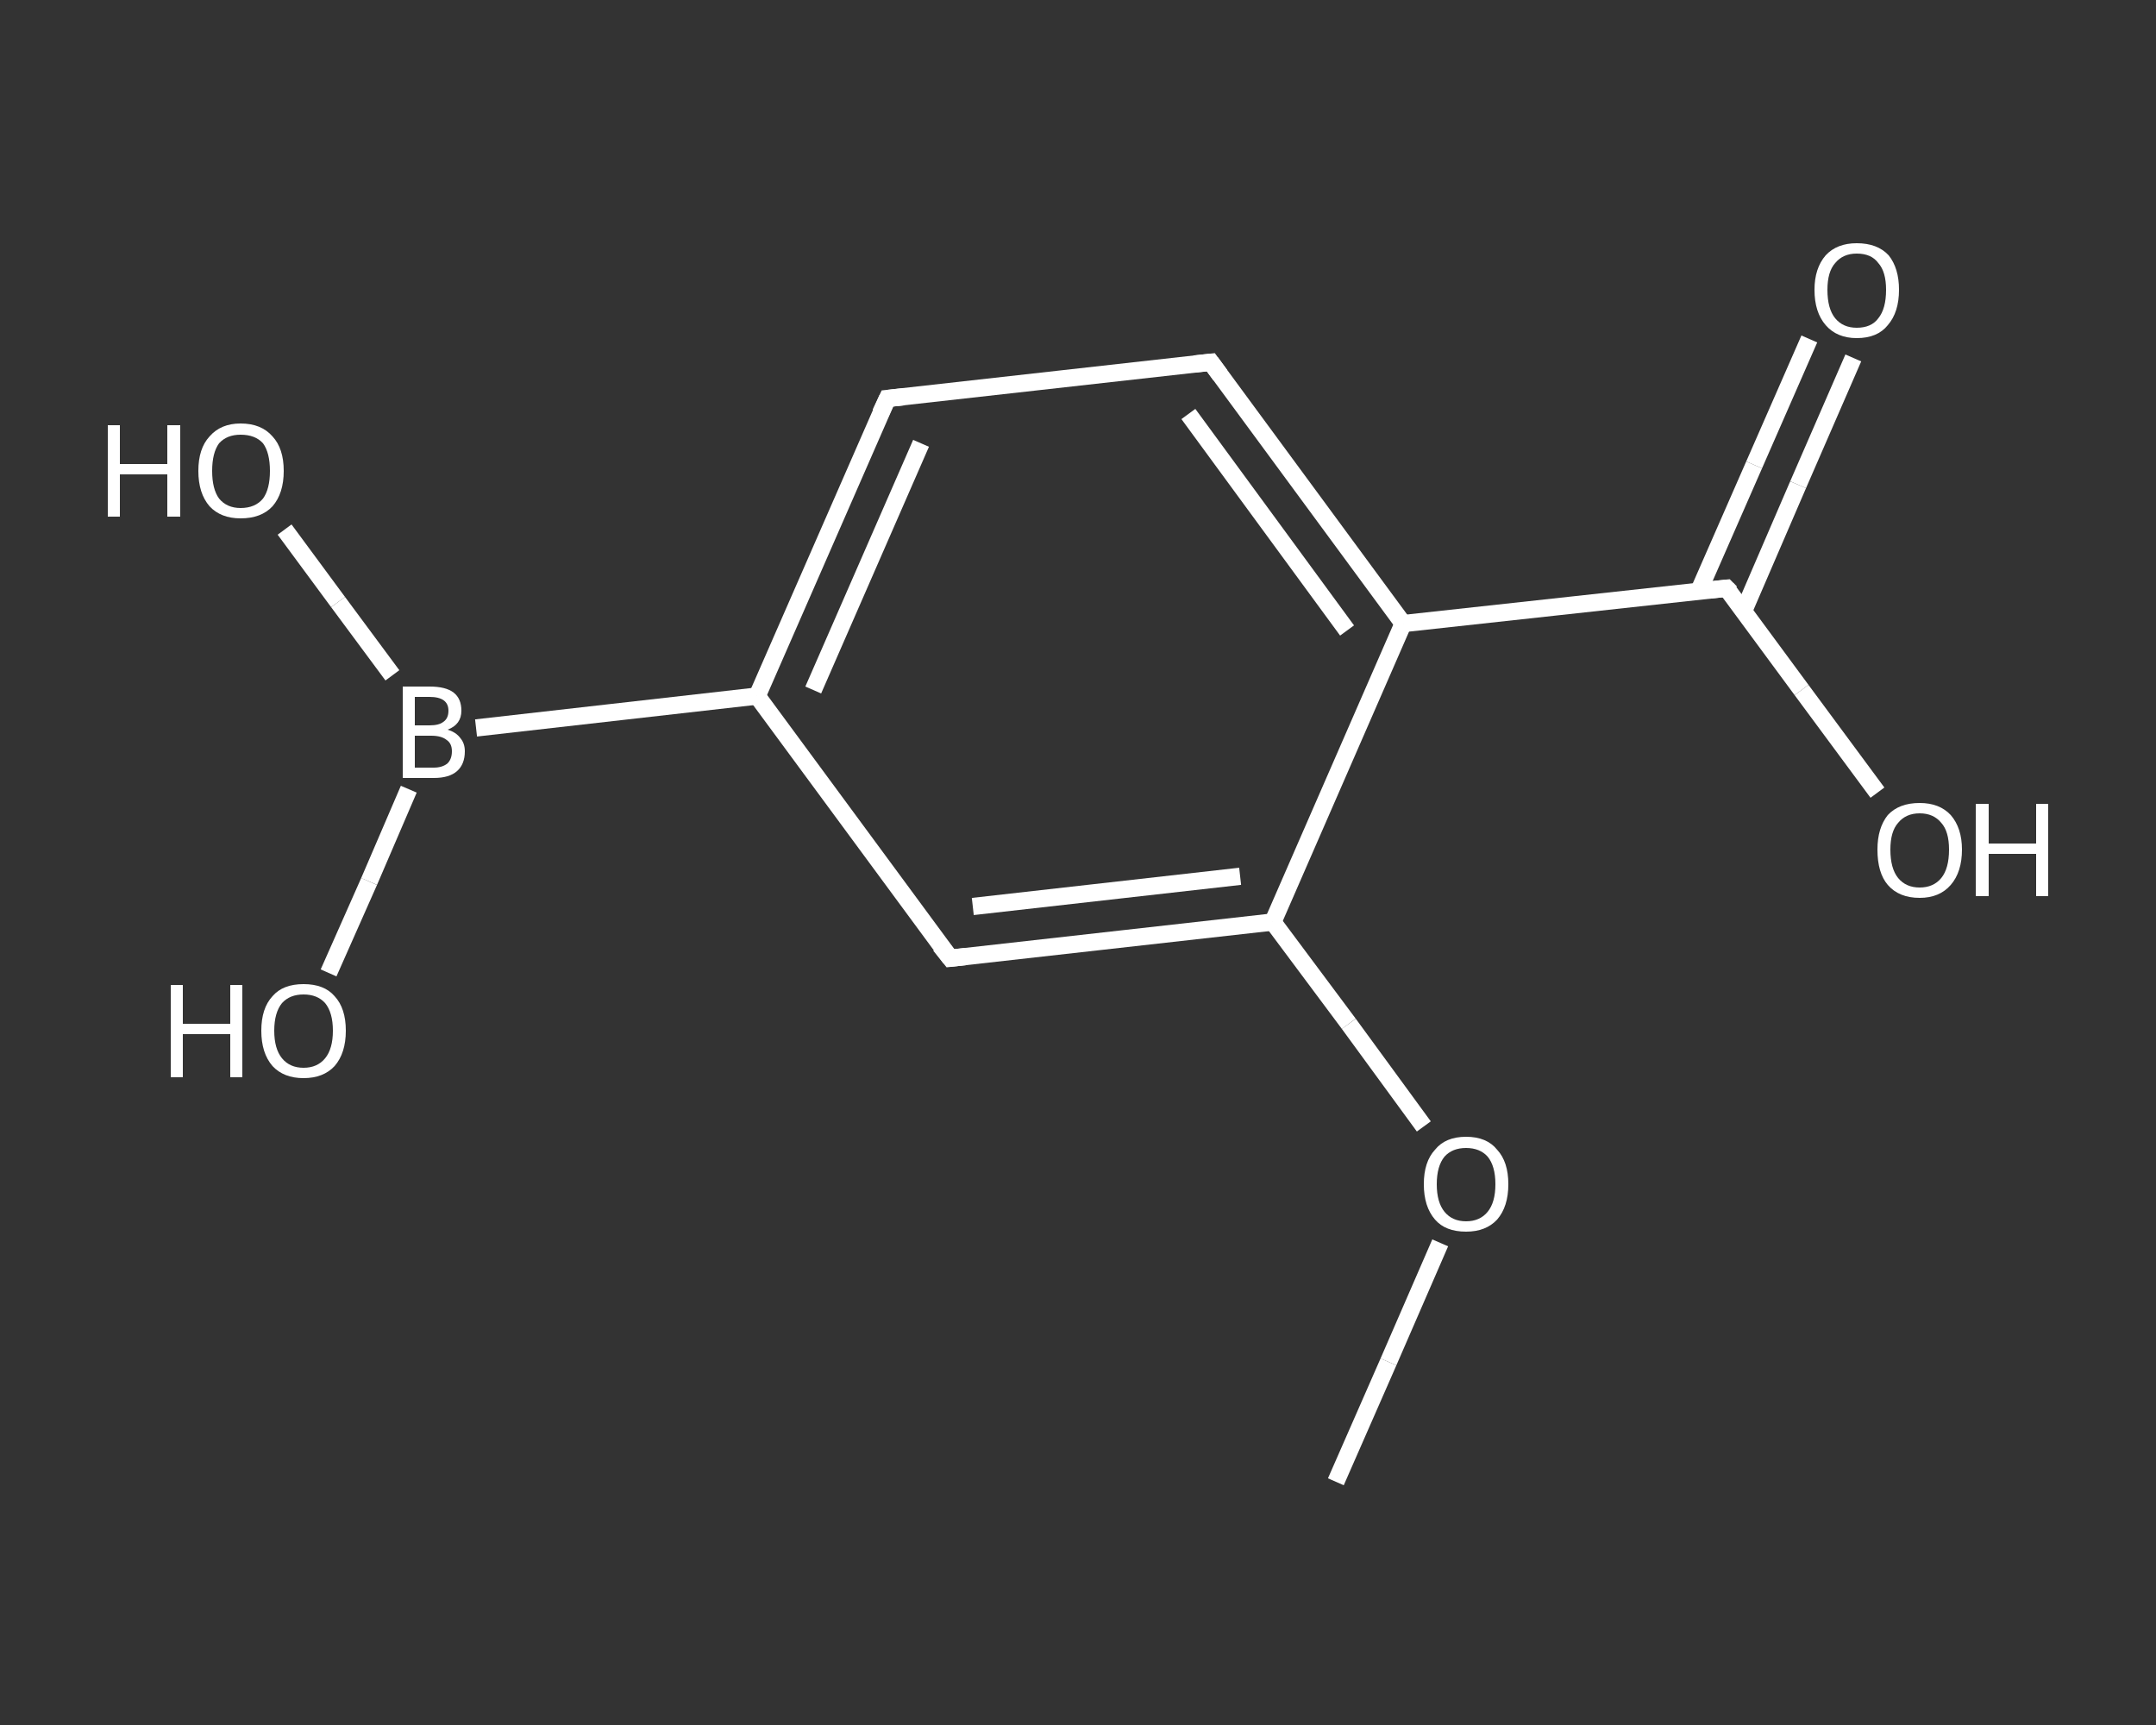 <?xml version='1.0' encoding='iso-8859-1'?>
<svg version='1.1' baseProfile='full'
              xmlns='http://www.w3.org/2000/svg'
                      xmlns:rdkit='http://www.rdkit.org/xml'
                      xmlns:xlink='http://www.w3.org/1999/xlink'
                  xml:space='preserve'
width='250px' height='200px' viewBox='0 0 250 200'>
<rect x="0" y="0" width="250" height="200" fill="#333333" stroke="none"/>
<!-- END OF HEADER -->
<rect style='opacity:1.0;fill:transparent;stroke:none' width='250.0' height='200.0' x='0.0' y='0.0'> </rect>
<path class='bond-0 atom-0 atom-1' d='M 154.9,171.8 L 161.0,157.9' style='fill:none;fill-rule:evenodd;stroke:#FFFFFF;stroke-width:2.0px;stroke-linecap:butt;stroke-linejoin:miter;stroke-opacity:1' />
<path class='bond-0 atom-0 atom-1' d='M 161.0,157.9 L 167.0,144.1' style='fill:none;fill-rule:evenodd;stroke:#FFFFFF;stroke-width:2.0px;stroke-linecap:butt;stroke-linejoin:miter;stroke-opacity:1' />
<path class='bond-1 atom-1 atom-2' d='M 165.1,130.6 L 156.4,118.7' style='fill:none;fill-rule:evenodd;stroke:#FFFFFF;stroke-width:2.0px;stroke-linecap:butt;stroke-linejoin:miter;stroke-opacity:1' />
<path class='bond-1 atom-1 atom-2' d='M 156.4,118.7 L 147.6,106.9' style='fill:none;fill-rule:evenodd;stroke:#FFFFFF;stroke-width:2.0px;stroke-linecap:butt;stroke-linejoin:miter;stroke-opacity:1' />
<path class='bond-2 atom-2 atom-3' d='M 147.6,106.9 L 110.2,111.1' style='fill:none;fill-rule:evenodd;stroke:#FFFFFF;stroke-width:2.0px;stroke-linecap:butt;stroke-linejoin:miter;stroke-opacity:1' />
<path class='bond-2 atom-2 atom-3' d='M 143.8,101.6 L 112.8,105.1' style='fill:none;fill-rule:evenodd;stroke:#FFFFFF;stroke-width:2.0px;stroke-linecap:butt;stroke-linejoin:miter;stroke-opacity:1' />
<path class='bond-3 atom-3 atom-4' d='M 110.2,111.1 L 87.8,80.7' style='fill:none;fill-rule:evenodd;stroke:#FFFFFF;stroke-width:2.0px;stroke-linecap:butt;stroke-linejoin:miter;stroke-opacity:1' />
<path class='bond-4 atom-4 atom-5' d='M 87.8,80.7 L 55.2,84.4' style='fill:none;fill-rule:evenodd;stroke:#FFFFFF;stroke-width:2.0px;stroke-linecap:butt;stroke-linejoin:miter;stroke-opacity:1' />
<path class='bond-5 atom-5 atom-6' d='M 45.5,78.3 L 39.2,69.8' style='fill:none;fill-rule:evenodd;stroke:#FFFFFF;stroke-width:2.0px;stroke-linecap:butt;stroke-linejoin:miter;stroke-opacity:1' />
<path class='bond-5 atom-5 atom-6' d='M 39.2,69.8 L 33.0,61.4' style='fill:none;fill-rule:evenodd;stroke:#FFFFFF;stroke-width:2.0px;stroke-linecap:butt;stroke-linejoin:miter;stroke-opacity:1' />
<path class='bond-6 atom-5 atom-7' d='M 47.4,91.5 L 42.8,102.2' style='fill:none;fill-rule:evenodd;stroke:#FFFFFF;stroke-width:2.0px;stroke-linecap:butt;stroke-linejoin:miter;stroke-opacity:1' />
<path class='bond-6 atom-5 atom-7' d='M 42.8,102.2 L 38.1,112.8' style='fill:none;fill-rule:evenodd;stroke:#FFFFFF;stroke-width:2.0px;stroke-linecap:butt;stroke-linejoin:miter;stroke-opacity:1' />
<path class='bond-7 atom-4 atom-8' d='M 87.8,80.7 L 102.9,46.2' style='fill:none;fill-rule:evenodd;stroke:#FFFFFF;stroke-width:2.0px;stroke-linecap:butt;stroke-linejoin:miter;stroke-opacity:1' />
<path class='bond-7 atom-4 atom-8' d='M 94.3,80.0 L 106.8,51.4' style='fill:none;fill-rule:evenodd;stroke:#FFFFFF;stroke-width:2.0px;stroke-linecap:butt;stroke-linejoin:miter;stroke-opacity:1' />
<path class='bond-8 atom-8 atom-9' d='M 102.9,46.2 L 140.4,42.0' style='fill:none;fill-rule:evenodd;stroke:#FFFFFF;stroke-width:2.0px;stroke-linecap:butt;stroke-linejoin:miter;stroke-opacity:1' />
<path class='bond-9 atom-9 atom-10' d='M 140.4,42.0 L 162.7,72.3' style='fill:none;fill-rule:evenodd;stroke:#FFFFFF;stroke-width:2.0px;stroke-linecap:butt;stroke-linejoin:miter;stroke-opacity:1' />
<path class='bond-9 atom-9 atom-10' d='M 137.8,48.0 L 156.2,73.1' style='fill:none;fill-rule:evenodd;stroke:#FFFFFF;stroke-width:2.0px;stroke-linecap:butt;stroke-linejoin:miter;stroke-opacity:1' />
<path class='bond-10 atom-10 atom-11' d='M 162.7,72.3 L 200.2,68.2' style='fill:none;fill-rule:evenodd;stroke:#FFFFFF;stroke-width:2.0px;stroke-linecap:butt;stroke-linejoin:miter;stroke-opacity:1' />
<path class='bond-11 atom-11 atom-12' d='M 202.2,70.8 L 208.5,56.2' style='fill:none;fill-rule:evenodd;stroke:#FFFFFF;stroke-width:2.0px;stroke-linecap:butt;stroke-linejoin:miter;stroke-opacity:1' />
<path class='bond-11 atom-11 atom-12' d='M 208.5,56.2 L 214.9,41.5' style='fill:none;fill-rule:evenodd;stroke:#FFFFFF;stroke-width:2.0px;stroke-linecap:butt;stroke-linejoin:miter;stroke-opacity:1' />
<path class='bond-11 atom-11 atom-12' d='M 197.0,68.5 L 203.4,53.9' style='fill:none;fill-rule:evenodd;stroke:#FFFFFF;stroke-width:2.0px;stroke-linecap:butt;stroke-linejoin:miter;stroke-opacity:1' />
<path class='bond-11 atom-11 atom-12' d='M 203.4,53.9 L 209.8,39.3' style='fill:none;fill-rule:evenodd;stroke:#FFFFFF;stroke-width:2.0px;stroke-linecap:butt;stroke-linejoin:miter;stroke-opacity:1' />
<path class='bond-12 atom-11 atom-13' d='M 200.2,68.2 L 208.9,80.0' style='fill:none;fill-rule:evenodd;stroke:#FFFFFF;stroke-width:2.0px;stroke-linecap:butt;stroke-linejoin:miter;stroke-opacity:1' />
<path class='bond-12 atom-11 atom-13' d='M 208.9,80.0 L 217.7,91.9' style='fill:none;fill-rule:evenodd;stroke:#FFFFFF;stroke-width:2.0px;stroke-linecap:butt;stroke-linejoin:miter;stroke-opacity:1' />
<path class='bond-13 atom-10 atom-2' d='M 162.7,72.3 L 147.6,106.9' style='fill:none;fill-rule:evenodd;stroke:#FFFFFF;stroke-width:2.0px;stroke-linecap:butt;stroke-linejoin:miter;stroke-opacity:1' />
<path d='M 112.0,110.9 L 110.2,111.1 L 109.0,109.6' style='fill:none;stroke:#FFFFFF;stroke-width:2.0px;stroke-linecap:butt;stroke-linejoin:miter;stroke-opacity:1;' />
<path d='M 102.1,47.9 L 102.9,46.2 L 104.8,46.0' style='fill:none;stroke:#FFFFFF;stroke-width:2.0px;stroke-linecap:butt;stroke-linejoin:miter;stroke-opacity:1;' />
<path d='M 138.5,42.2 L 140.4,42.0 L 141.5,43.5' style='fill:none;stroke:#FFFFFF;stroke-width:2.0px;stroke-linecap:butt;stroke-linejoin:miter;stroke-opacity:1;' />
<path d='M 198.3,68.4 L 200.2,68.2 L 200.7,68.7' style='fill:none;stroke:#FFFFFF;stroke-width:2.0px;stroke-linecap:butt;stroke-linejoin:miter;stroke-opacity:1;' />
<path class='atom-1' d='M 165.1 137.3
Q 165.1 134.7, 166.4 133.3
Q 167.6 131.8, 170.0 131.8
Q 172.4 131.8, 173.6 133.3
Q 174.9 134.7, 174.9 137.3
Q 174.9 139.9, 173.6 141.4
Q 172.3 142.8, 170.0 142.8
Q 167.6 142.8, 166.4 141.4
Q 165.1 139.9, 165.1 137.3
M 170.0 141.6
Q 171.6 141.6, 172.5 140.5
Q 173.4 139.4, 173.4 137.3
Q 173.4 135.2, 172.5 134.1
Q 171.6 133.1, 170.0 133.1
Q 168.4 133.1, 167.5 134.1
Q 166.6 135.2, 166.6 137.3
Q 166.6 139.4, 167.5 140.5
Q 168.4 141.6, 170.0 141.6
' fill='#FFFFFF'/>
<path class='atom-5' d='M 51.9 84.6
Q 52.9 84.9, 53.4 85.6
Q 53.9 86.2, 53.9 87.1
Q 53.9 88.6, 53.0 89.4
Q 52.1 90.2, 50.3 90.2
L 46.7 90.2
L 46.7 79.6
L 49.8 79.6
Q 51.7 79.6, 52.6 80.3
Q 53.5 81.0, 53.5 82.4
Q 53.5 84.0, 51.9 84.6
M 48.1 80.8
L 48.1 84.1
L 49.8 84.1
Q 50.9 84.1, 51.4 83.7
Q 52.0 83.3, 52.0 82.4
Q 52.0 80.8, 49.8 80.8
L 48.1 80.8
M 50.3 89.0
Q 51.3 89.0, 51.9 88.5
Q 52.4 88.0, 52.4 87.1
Q 52.4 86.2, 51.8 85.8
Q 51.2 85.3, 50.0 85.3
L 48.1 85.3
L 48.1 89.0
L 50.3 89.0
' fill='#FFFFFF'/>
<path class='atom-6' d='M 12.5 49.3
L 13.9 49.3
L 13.9 53.8
L 19.4 53.8
L 19.4 49.3
L 20.9 49.3
L 20.9 59.9
L 19.4 59.9
L 19.4 55.0
L 13.9 55.0
L 13.9 59.9
L 12.5 59.9
L 12.5 49.3
' fill='#FFFFFF'/>
<path class='atom-6' d='M 23.0 54.6
Q 23.0 52.0, 24.3 50.6
Q 25.6 49.1, 27.9 49.1
Q 30.3 49.1, 31.6 50.6
Q 32.9 52.0, 32.9 54.6
Q 32.9 57.2, 31.6 58.7
Q 30.3 60.1, 27.9 60.1
Q 25.6 60.1, 24.3 58.7
Q 23.0 57.2, 23.0 54.6
M 27.9 58.9
Q 29.6 58.9, 30.5 57.8
Q 31.3 56.7, 31.3 54.6
Q 31.3 52.5, 30.5 51.4
Q 29.6 50.4, 27.9 50.4
Q 26.3 50.4, 25.4 51.4
Q 24.6 52.5, 24.6 54.6
Q 24.6 56.7, 25.4 57.8
Q 26.3 58.9, 27.9 58.9
' fill='#FFFFFF'/>
<path class='atom-7' d='M 19.8 114.2
L 21.2 114.2
L 21.2 118.7
L 26.7 118.7
L 26.7 114.2
L 28.1 114.2
L 28.1 124.9
L 26.7 124.9
L 26.7 119.9
L 21.2 119.9
L 21.2 124.9
L 19.8 124.9
L 19.8 114.2
' fill='#FFFFFF'/>
<path class='atom-7' d='M 30.3 119.5
Q 30.3 116.9, 31.6 115.5
Q 32.8 114.1, 35.2 114.1
Q 37.6 114.1, 38.8 115.5
Q 40.1 116.9, 40.1 119.5
Q 40.1 122.1, 38.8 123.6
Q 37.5 125.0, 35.2 125.0
Q 32.9 125.0, 31.6 123.6
Q 30.3 122.1, 30.3 119.5
M 35.2 123.8
Q 36.8 123.8, 37.7 122.7
Q 38.6 121.6, 38.6 119.5
Q 38.6 117.4, 37.7 116.3
Q 36.8 115.3, 35.2 115.3
Q 33.6 115.3, 32.7 116.3
Q 31.8 117.4, 31.8 119.5
Q 31.8 121.6, 32.7 122.7
Q 33.6 123.8, 35.2 123.8
' fill='#FFFFFF'/>
<path class='atom-12' d='M 210.4 33.6
Q 210.4 31.1, 211.7 29.6
Q 213.0 28.2, 215.3 28.2
Q 217.7 28.2, 219.0 29.6
Q 220.2 31.1, 220.2 33.6
Q 220.2 36.2, 218.9 37.7
Q 217.7 39.2, 215.3 39.2
Q 213.0 39.2, 211.7 37.7
Q 210.4 36.2, 210.4 33.6
M 215.3 38.0
Q 217.0 38.0, 217.8 36.9
Q 218.7 35.8, 218.7 33.6
Q 218.7 31.5, 217.8 30.5
Q 217.0 29.4, 215.3 29.4
Q 213.7 29.4, 212.8 30.5
Q 211.9 31.5, 211.9 33.6
Q 211.9 35.8, 212.8 36.9
Q 213.7 38.0, 215.3 38.0
' fill='#FFFFFF'/>
<path class='atom-13' d='M 217.7 98.5
Q 217.7 96.0, 218.9 94.5
Q 220.2 93.1, 222.6 93.1
Q 224.9 93.1, 226.2 94.5
Q 227.5 96.0, 227.5 98.5
Q 227.5 101.1, 226.2 102.6
Q 224.9 104.1, 222.6 104.1
Q 220.2 104.1, 218.9 102.6
Q 217.7 101.2, 217.7 98.5
M 222.6 102.9
Q 224.2 102.9, 225.1 101.8
Q 226.0 100.7, 226.0 98.5
Q 226.0 96.4, 225.1 95.4
Q 224.2 94.3, 222.6 94.3
Q 221.0 94.3, 220.1 95.4
Q 219.2 96.4, 219.2 98.5
Q 219.2 100.7, 220.1 101.8
Q 221.0 102.9, 222.6 102.9
' fill='#FFFFFF'/>
<path class='atom-13' d='M 229.1 93.2
L 230.6 93.2
L 230.6 97.8
L 236.1 97.8
L 236.1 93.2
L 237.5 93.2
L 237.5 103.9
L 236.1 103.9
L 236.1 99.0
L 230.6 99.0
L 230.6 103.9
L 229.1 103.9
L 229.1 93.2
' fill='#FFFFFF'/>
</svg>
